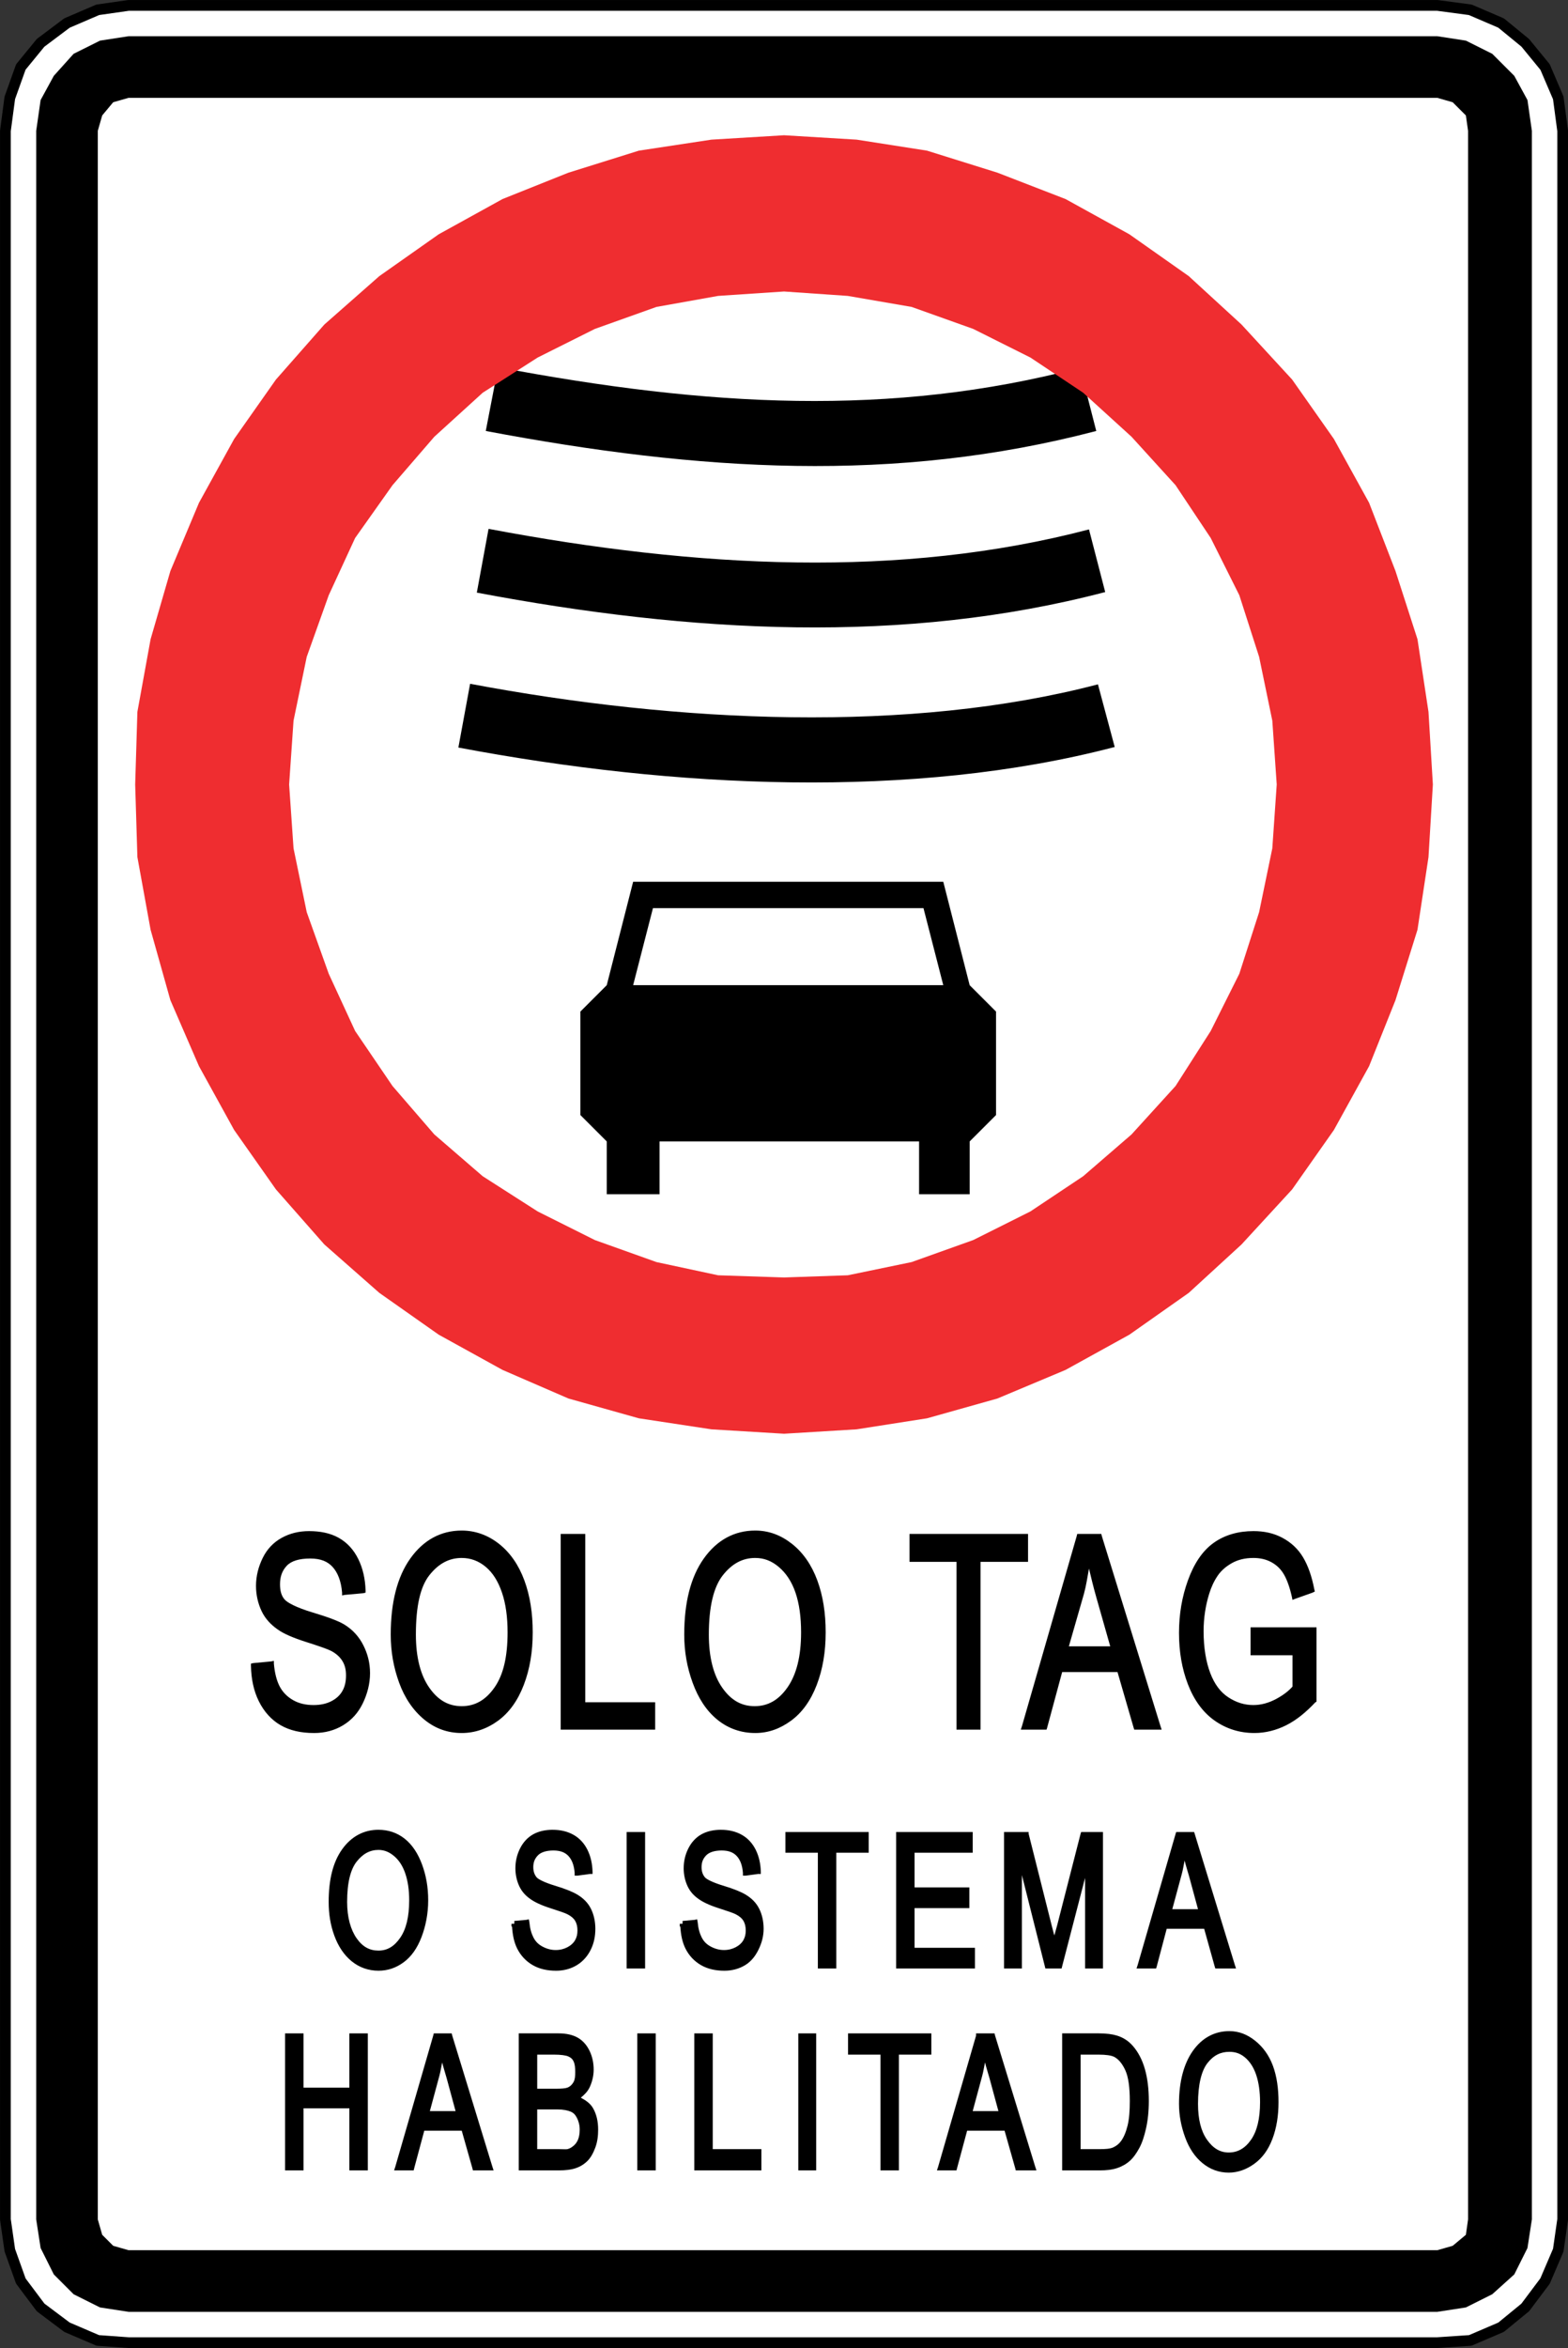 <?xml version="1.0" encoding="UTF-8" standalone="no"?>
<!-- Created with Inkscape (http://www.inkscape.org/) -->

<svg
   xmlns:dc="http://purl.org/dc/elements/1.1/"
   xmlns:cc="http://creativecommons.org/ns#"
   xmlns:rdf="http://www.w3.org/1999/02/22-rdf-syntax-ns#"
   xmlns:svg="http://www.w3.org/2000/svg"
   xmlns="http://www.w3.org/2000/svg"
   xmlns:sodipodi="http://sodipodi.sourceforge.net/DTD/sodipodi-0.dtd"
   xmlns:inkscape="http://www.inkscape.org/namespaces/inkscape"
   version="1.1"
   width="292.127"
   height="437.253"
   id="svg2"
   xml:space="preserve"
   inkscape:version="0.48.2 r9819"
   sodipodi:docname="AJAX1.svg"><rect width="100%" height="100%" fill="#333333" stroke="none"/><sodipodi:namedview
     pagecolor="#ffffff"
     bordercolor="#666666"
     borderopacity="1"
     objecttolerance="10"
     gridtolerance="10"
     guidetolerance="10"
     inkscape:pageopacity="0"
     inkscape:pageshadow="2"
     inkscape:window-width="1280"
     inkscape:window-height="1004"
     id="namedview19"
     showgrid="false"
     inkscape:zoom="1.0142464"
     inkscape:cx="146.92678"
     inkscape:cy="148.85251"
     inkscape:window-x="-8"
     inkscape:window-y="-8"
     inkscape:window-maximized="1"
     inkscape:current-layer="svg2"
     fit-margin-top="0"
     fit-margin-left="0"
     fit-margin-right="0"
     fit-margin-bottom="0" /><defs
     id="defs20" /><path
     inkscape:connector-curvature="0"
     d="m 267.773,436.259 6.149,-0.412 5.737,-2.458 4.504,-3.687 3.691,-4.92 2.458,-5.737 0.821,-5.737 0,-388.939 -0.821,-6.149 -2.458,-5.737 -3.691,-4.508 -4.504,-3.687 -5.737,-2.462 -6.149,-0.817 -243.818,0 -5.737,0.817 -5.737,2.462 -4.916,3.687 -3.687,4.508 -2.05,5.737 -0.821,6.149 0,388.939 0.821,5.737 2.05,5.737 3.687,4.92 4.916,3.687 5.737,2.458 5.737,0.412 243.818,0 z"
     style="fill:#ffffff;fill-opacity:1;fill-rule:evenodd;stroke:#000000;stroke-width:2;stroke-linecap:round;stroke-linejoin:round;stroke-miterlimit:10;stroke-opacity:1;stroke-dasharray:none"
     id="path3766" /><path
     style="font-size:11.887px;font-style:normal;font-variant:normal;font-weight:bold;font-stretch:normal;text-indent:0;text-align:start;text-decoration:none;line-height:normal;letter-spacing:normal;word-spacing:normal;text-transform:none;direction:ltr;block-progression:tb;writing-mode:lr-tb;text-anchor:start;baseline-shift:baseline;color:#000000;fill:#000000;fill-opacity:1;fill-rule:nonzero;stroke:none;stroke-width:0;marker:none;visibility:visible;display:inline;overflow:visible;enable-background:accumulate;font-family:HelveticaNeue;-inkscape-font-specification:HelveticaNeue-Bold"
     d="m 86.023,285.027 c -3.896,3e-5 -7.141,1.777 -9.582,5.208 -2.45,3.442 -3.645,8.214 -3.645,14.165 0,3.166 0.526,6.112 1.562,8.957 1.04,2.858 2.64,5.199 4.687,6.874 2.051,1.678 4.369,2.5 6.978,2.5 2.414,0 4.701,-0.778 6.77,-2.291 2.084,-1.525 3.677,-3.76 4.791,-6.666 1.113,-2.903 1.666,-6.145 1.666,-9.791 -4e-5,-3.595 -0.505,-6.825 -1.562,-9.686 -1.059,-2.865 -2.636,-5.143 -4.687,-6.77 -2.05,-1.627 -4.418,-2.5 -6.978,-2.5 z m 54.681,0 c -3.896,3e-5 -7.141,1.777 -9.582,5.208 -2.45,3.442 -3.645,8.214 -3.645,14.165 0,3.166 0.526,6.112 1.562,8.957 1.04,2.858 2.536,5.199 4.583,6.874 2.051,1.678 4.473,2.5 7.083,2.5 2.414,0 4.597,-0.778 6.666,-2.291 2.084,-1.525 3.677,-3.76 4.791,-6.666 1.113,-2.903 1.666,-6.145 1.666,-9.791 0,-3.595 -0.505,-6.825 -1.562,-9.686 -1.059,-2.865 -2.636,-5.143 -4.687,-6.77 -2.05,-1.627 -4.314,-2.5 -6.874,-2.5 z m -83.115,0.104 c -1.864,3e-5 -3.565,0.402 -5.104,1.25 -1.55,0.854 -2.739,2.111 -3.541,3.75 -0.795,1.624 -1.25,3.347 -1.25,5.208 0,1.692 0.385,3.301 1.042,4.687 0.66,1.393 1.688,2.506 3.02,3.437 1.067,0.755 2.743,1.502 5.208,2.291 2.434,0.779 4.053,1.337 4.687,1.666 1.05,0.533 1.763,1.25 2.187,1.979 0.435,0.746 0.625,1.564 0.625,2.604 -4e-5,1.02 -0.163,1.958 -0.625,2.812 -0.453,0.837 -1.131,1.486 -2.083,1.979 -0.949,0.491 -2.057,0.729 -3.333,0.729 -1.434,0 -2.723,-0.282 -3.854,-0.937 -1.137,-0.66 -1.97,-1.556 -2.5,-2.604 -0.535,-1.059 -0.888,-2.437 -1.042,-4.166 l 0,-0.521 -0.521,0.104 -3.333,0.312 -0.417,0.104 0,0.417 c 0.05,2.432 0.498,4.612 1.458,6.562 0.962,1.953 2.346,3.492 4.062,4.479 1.718,0.988 3.779,1.458 6.249,1.458 1.979,0 3.82,-0.483 5.416,-1.458 1.597,-0.976 2.798,-2.316 3.645,-4.062 0.842,-1.735 1.354,-3.667 1.354,-5.624 -3e-5,-1.967 -0.473,-3.671 -1.25,-5.208 -0.781,-1.546 -1.927,-2.861 -3.541,-3.854 -1.149,-0.697 -3.165,-1.424 -6.041,-2.291 -2.827,-0.853 -4.592,-1.774 -5.104,-2.396 -0.607,-0.725 -0.833,-1.629 -0.833,-2.812 0,-1.356 0.357,-2.483 1.25,-3.437 0.849,-0.907 2.328,-1.354 4.375,-1.354 1.95,4e-5 3.23,0.537 4.166,1.562 0.946,1.035 1.595,2.621 1.771,4.791 l 0,0.521 0.521,-0.104 3.437,-0.312 0.417,-0.104 0,-0.417 c -0.062,-2.141 -0.509,-4.118 -1.354,-5.833 -0.849,-1.724 -2.053,-3.062 -3.645,-3.958 -1.586,-0.892 -3.478,-1.25 -5.52,-1.25 z m 175.917,0 c -2.739,3e-5 -5.28,0.677 -7.395,2.187 -2.129,1.521 -3.684,3.918 -4.791,6.978 -1.103,3.048 -1.666,6.288 -1.666,9.791 0,3.534 0.554,6.697 1.666,9.582 1.117,2.896 2.777,5.217 4.999,6.77 2.212,1.546 4.689,2.291 7.395,2.291 2.014,0 4.036,-0.499 5.937,-1.458 1.9,-0.958 3.655,-2.399 5.416,-4.27 l 0.208,-0.104 0,-0.208 0,-13.123 0,-0.521 -0.521,0 -11.249,0 -0.521,0 0,0.521 0,4.166 0,0.521 0.521,0 7.291,0 0,5.833 c -0.693,0.789 -1.66,1.558 -3.02,2.291 -1.386,0.747 -2.833,1.146 -4.27,1.146 -1.655,0 -3.199,-0.474 -4.687,-1.458 -1.461,-0.967 -2.545,-2.425 -3.333,-4.479 -0.786,-2.051 -1.25,-4.695 -1.25,-7.812 -4e-5,-2.519 0.381,-4.838 1.042,-6.978 0.385,-1.23 0.871,-2.31 1.562,-3.333 0.675,-0.999 1.598,-1.778 2.708,-2.396 1.088,-0.606 2.418,-0.937 3.958,-0.937 1.265,3e-5 2.413,0.255 3.437,0.833 1.03,0.581 1.744,1.338 2.291,2.291 0.554,0.965 1.066,2.392 1.458,4.166 l 0.104,0.521 0.521,-0.208 3.229,-1.146 0.417,-0.208 -0.104,-0.417 c -0.467,-2.425 -1.16,-4.385 -2.083,-5.937 -0.927,-1.559 -2.226,-2.775 -3.854,-3.645 -1.629,-0.871 -3.422,-1.25 -5.416,-1.25 z m -129.048,0.521 0,0.521 0,35.517 0,0.417 0.521,0 16.665,0 0.417,0 0,-0.417 0,-4.27 0,-0.417 -0.417,0 -12.603,0 0,-30.83 0,-0.521 -0.521,0 -3.541,0 -0.521,0 z m 64.993,0 0,0.521 0,4.166 0,0.521 0.521,0 8.228,0 0,30.83 0,0.417 0.521,0 3.541,0 0.417,0 0,-0.417 0,-30.83 8.332,0 0.521,0 0,-0.521 0,-4.166 0,-0.521 -0.521,0 -21.039,0 -0.521,0 z m 31.246,0 -0.104,0.417 -10.207,35.413 -0.208,0.625 0.625,0 3.75,0 0.417,0 0.104,-0.312 2.812,-10.415 10.311,0 3.02,10.415 0.104,0.312 0.417,0 3.958,0 0.729,0 -0.208,-0.625 -10.936,-35.413 -0.104,-0.417 -0.312,0 -3.854,0 -0.312,0 z m -114.674,4.479 c 1.64,3e-5 3.148,0.547 4.479,1.666 1.327,1.116 2.312,2.705 3.02,4.791 0.709,2.088 1.042,4.552 1.042,7.395 0,4.5 -0.766,7.842 -2.396,10.207 -1.642,2.383 -3.654,3.541 -6.145,3.541 -2.442,0 -4.386,-1.075 -6.041,-3.437 -1.645,-2.347 -2.5,-5.69 -2.5,-9.895 0,-5.28 0.822,-8.908 2.5,-11.04 1.726,-2.193 3.703,-3.229 6.041,-3.229 z m 54.681,0 c 1.64,3e-5 3.044,0.547 4.375,1.666 1.327,1.116 2.416,2.705 3.125,4.791 0.709,2.088 1.042,4.552 1.042,7.395 -3e-5,4.5 -0.87,7.842 -2.5,10.207 -1.642,2.383 -3.654,3.541 -6.145,3.541 -2.442,0 -4.386,-1.075 -6.041,-3.437 -1.645,-2.347 -2.5,-5.69 -2.5,-9.895 -3e-5,-5.28 0.926,-8.908 2.604,-11.04 1.726,-2.193 3.703,-3.229 6.041,-3.229 z m 62.18,1.979 c 0.385,1.603 0.745,3.164 1.354,5.312 l 2.604,9.166 -7.707,0 2.812,-9.791 c 0.43,-1.565 0.641,-3.106 0.937,-4.687 z M 70.504,340.75 c -2.732,2e-5 -5.064,1.248 -6.77,3.645 -1.715,2.409 -2.5,5.665 -2.5,9.791 0,2.2 0.321,4.27 1.042,6.249 0.725,1.992 1.793,3.616 3.229,4.791 1.439,1.177 3.166,1.771 4.999,1.771 1.698,0 3.237,-0.502 4.687,-1.562 1.465,-1.072 2.556,-2.662 3.333,-4.687 0.776,-2.023 1.25,-4.344 1.25,-6.874 -4e-5,-2.495 -0.409,-4.673 -1.146,-6.666 -0.738,-1.997 -1.79,-3.649 -3.229,-4.791 -1.438,-1.141 -3.097,-1.666 -4.895,-1.666 z m 32.496,0 c -1.309,2e-5 -2.561,0.236 -3.645,0.833 -1.096,0.604 -1.934,1.552 -2.5,2.708 -0.558,1.141 -0.833,2.34 -0.833,3.645 0,1.187 0.266,2.355 0.729,3.333 0.467,0.986 1.144,1.74 2.083,2.396 0.763,0.54 1.939,1.12 3.645,1.666 1.676,0.537 2.816,0.931 3.229,1.146 0.705,0.358 1.184,0.779 1.458,1.25 0.285,0.489 0.417,1.076 0.417,1.771 0,0.68 -0.11,1.204 -0.417,1.771 -0.297,0.549 -0.825,1.026 -1.458,1.354 -0.63,0.326 -1.328,0.521 -2.187,0.521 -0.965,0 -1.848,-0.291 -2.604,-0.729 -0.762,-0.442 -1.211,-0.972 -1.562,-1.666 -0.357,-0.707 -0.625,-1.633 -0.729,-2.812 l -0.104,-0.521 -0.417,0.104 -2.291,0.208 0,0.521 -0.521,0 0,0.521 0.104,0 c 0.094,1.474 0.34,2.85 0.937,4.062 0.674,1.37 1.705,2.428 2.916,3.125 1.214,0.698 2.651,1.042 4.375,1.042 1.39,0 2.728,-0.354 3.854,-1.042 1.126,-0.688 2.008,-1.688 2.604,-2.916 0.591,-1.217 0.833,-2.481 0.833,-3.854 0,-1.377 -0.285,-2.665 -0.833,-3.75 -0.552,-1.093 -1.366,-1.907 -2.5,-2.604 -0.819,-0.496 -2.178,-1.067 -4.166,-1.666 -1.94,-0.585 -3.135,-1.196 -3.437,-1.562 -0.394,-0.47 -0.625,-1.087 -0.625,-1.875 0,-0.901 0.242,-1.556 0.833,-2.187 0.547,-0.584 1.531,-0.937 2.916,-0.937 1.315,0 2.2,0.372 2.812,1.042 0.621,0.68 1.026,1.649 1.146,3.125 l 0,0.521 0.521,0 2.291,-0.312 0.521,0 0,-0.417 c -0.043,-1.495 -0.344,-2.857 -0.937,-4.062 -0.598,-1.214 -1.479,-2.179 -2.604,-2.812 -1.119,-0.629 -2.423,-0.937 -3.854,-0.937 z m 31.351,0 c -1.309,2e-5 -2.561,0.236 -3.645,0.833 -1.096,0.604 -1.934,1.552 -2.5,2.708 -0.558,1.141 -0.833,2.34 -0.833,3.645 0,1.187 0.266,2.355 0.729,3.333 0.467,0.986 1.144,1.74 2.083,2.396 0.763,0.54 1.939,1.12 3.645,1.666 1.676,0.537 2.816,0.931 3.229,1.146 0.705,0.358 1.184,0.779 1.458,1.25 0.285,0.489 0.417,1.076 0.417,1.771 0,0.68 -0.11,1.204 -0.417,1.771 -0.297,0.549 -0.825,1.026 -1.458,1.354 -0.63,0.326 -1.328,0.521 -2.187,0.521 -0.965,0 -1.848,-0.291 -2.604,-0.729 -0.762,-0.442 -1.211,-0.972 -1.562,-1.666 -0.357,-0.707 -0.625,-1.633 -0.729,-2.812 l -0.104,-0.521 -0.417,0.104 -2.291,0.208 0,0.521 -0.521,0 0,0.521 0.104,0 c 0.094,1.474 0.34,2.85 0.937,4.062 0.674,1.37 1.705,2.428 2.916,3.125 1.214,0.698 2.651,1.042 4.374,1.042 1.39,0 2.728,-0.354 3.854,-1.042 1.126,-0.688 1.903,-1.688 2.5,-2.916 0.591,-1.217 0.937,-2.481 0.937,-3.854 0,-1.377 -0.285,-2.665 -0.833,-3.75 -0.552,-1.093 -1.366,-1.907 -2.5,-2.604 -0.819,-0.496 -2.178,-1.067 -4.166,-1.666 -1.94,-0.585 -3.135,-1.196 -3.437,-1.562 -0.394,-0.47 -0.625,-1.087 -0.625,-1.875 0,-0.901 0.242,-1.556 0.833,-2.187 0.547,-0.584 1.531,-0.937 2.916,-0.937 1.315,0 2.2,0.372 2.812,1.042 0.621,0.68 1.026,1.649 1.146,3.125 l 0,0.521 0.521,0 2.291,-0.312 0.521,0 0,-0.417 c -0.043,-1.495 -0.344,-2.857 -0.937,-4.062 -0.598,-1.214 -1.479,-2.179 -2.604,-2.812 -1.119,-0.629 -2.423,-0.937 -3.854,-0.937 z m -17.602,0.417 0,0.521 0,24.372 0,0.521 0.521,0 2.396,0 0.521,0 0,-0.521 0,-24.372 0,-0.521 -0.521,0 -2.396,0 -0.521,0 z m 29.58,0 0,0.521 0,2.812 0,0.521 0.521,0 5.52,0 0,21.039 0,0.521 0.521,0 2.396,0 0.521,0 0,-0.521 0,-21.039 5.52,0 0.521,0 0,-0.521 0,-2.812 0,-0.521 -0.521,0 -14.478,0 -0.521,0 z m 20.623,0 0,0.521 0,24.372 0,0.521 0.521,0 13.748,0 0.417,0 0,-0.521 0,-2.812 0,-0.521 -0.417,0 -10.832,0 0,-7.395 9.686,0 0.521,0 0,-0.417 0,-2.916 0,-0.521 -0.521,0 -9.686,0 0,-6.458 10.311,0 0.521,0 0,-0.521 0,-2.812 0,-0.521 -0.521,0 -13.228,0 -0.521,0 z m 20.102,0 0,0.521 0,24.372 0,0.521 0.521,0 2.291,0 0.521,0 0,-0.521 0,-16.873 4.27,16.977 0.104,0.417 0.417,0 2.187,0 0.417,0 0.104,-0.417 4.27,-16.456 0,16.352 0,0.521 0.521,0 2.396,0 0.417,0 0,-0.521 0,-24.372 0,-0.521 -0.417,0 -3.333,0 -0.312,0 -0.104,0.312 -4.374,17.081 c -0.216,0.841 -0.36,1.232 -0.521,1.875 -0.135,-0.554 -0.24,-0.85 -0.417,-1.562 l -4.375,-17.394 0,-0.312 -0.417,0 -3.645,0 -0.521,0 z m 32.08,0 -0.104,0.312 -7.083,24.476 -0.208,0.625 0.729,0 2.5,0 0.417,0 0.104,-0.312 1.875,-7.083 6.978,0 1.979,7.083 0.104,0.312 0.417,0 2.708,0 0.729,0 -0.208,-0.625 -7.499,-24.476 -0.104,-0.312 -0.417,0 -2.604,0 -0.312,0 z m -148.629,3.333 c 1.096,4e-5 2.023,0.394 2.916,1.146 0.89,0.749 1.601,1.811 2.083,3.229 0.482,1.42 0.729,3.052 0.729,4.999 0,3.084 -0.568,5.384 -1.666,6.978 -1.111,1.613 -2.393,2.396 -4.062,2.396 -1.635,0 -2.942,-0.693 -4.062,-2.291 -1.11,-1.584 -1.771,-3.891 -1.771,-6.77 -4e-5,-3.624 0.65,-6.075 1.771,-7.499 1.168,-1.485 2.497,-2.187 4.062,-2.187 z m 150.191,1.979 c 0.238,0.945 0.497,1.731 0.833,2.916 l 1.666,6.145 -4.791,0 1.771,-6.562 c 0.229,-0.832 0.347,-1.661 0.521,-2.5 z m 8.332,31.767 c -2.732,3e-5 -5.064,1.248 -6.77,3.645 -1.715,2.409 -2.604,5.77 -2.604,9.895 0,2.2 0.425,4.27 1.146,6.249 0.725,1.992 1.793,3.616 3.229,4.791 1.439,1.177 3.062,1.771 4.895,1.771 1.698,0 3.341,-0.606 4.791,-1.666 1.465,-1.072 2.556,-2.557 3.333,-4.583 0.776,-2.023 1.146,-4.344 1.146,-6.874 -3e-5,-2.494 -0.305,-4.777 -1.042,-6.77 -0.738,-1.997 -1.894,-3.545 -3.333,-4.687 -1.438,-1.141 -2.993,-1.771 -4.791,-1.771 z m -175.917,0.417 0,0.521 0,24.476 0,0.521 0.521,0 2.396,0 0.521,0 0,-0.521 0,-11.04 8.541,0 0,11.04 0,0.521 0.521,0 2.396,0 0.521,0 0,-0.521 0,-24.476 0,-0.521 -0.521,0 -2.396,0 -0.521,0 0,0.521 0,9.582 -8.541,0 0,-9.582 0,-0.521 -0.521,0 -2.396,0 -0.521,0 z m 27.705,0 -0.104,0.417 -7.083,24.476 -0.208,0.625 0.729,0 2.5,0 0.417,0 0.104,-0.417 1.875,-6.978 6.978,0 1.979,6.978 0.104,0.417 0.417,0 2.708,0 0.729,0 -0.208,-0.625 -7.499,-24.476 -0.104,-0.417 -0.417,0 -2.604,0 -0.312,0 z m 15.832,0 0,0.521 0,24.476 0,0.521 0.521,0 6.978,0 c 1.206,0 2.251,-0.121 3.125,-0.417 0.867,-0.293 1.595,-0.762 2.187,-1.354 0.602,-0.602 1.078,-1.469 1.458,-2.5 0.384,-1.043 0.521,-2.135 0.521,-3.333 -4e-5,-1.493 -0.293,-2.828 -0.937,-3.958 -0.531,-0.93 -1.378,-1.488 -2.291,-1.979 0.691,-0.563 1.29,-1.161 1.666,-1.979 0.455,-0.988 0.729,-2.116 0.729,-3.229 -3e-5,-1.194 -0.22,-2.346 -0.729,-3.437 -0.514,-1.103 -1.246,-1.95 -2.187,-2.5 -0.95,-0.556 -2.186,-0.833 -3.645,-0.833 l -6.874,0 -0.521,0 z m 22.081,0 0,0.521 0,24.476 0,0.521 0.521,0 2.396,0 0.521,0 0,-0.521 0,-24.476 0,-0.521 -0.521,0 -2.396,0 -0.521,0 z m 10.624,0 0,0.521 0,24.476 0,0.521 0.521,0 11.457,0 0.521,0 0,-0.521 0,-2.916 0,-0.521 -0.521,0 -8.541,0 0,-21.039 0,-0.521 -0.417,0 -2.5,0 -0.521,0 z m 19.373,0 0,0.521 0,24.476 0,0.521 0.417,0 2.5,0 0.417,0 0,-0.521 0,-24.476 0,-0.521 -0.417,0 -2.5,0 -0.417,0 z m 9.27,0 0,0.521 0,2.916 0,0.521 0.521,0 5.52,0 0,21.039 0,0.521 0.521,0 2.396,0 0.521,0 0,-0.521 0,-21.039 5.624,0 0.417,0 0,-0.521 0,-2.916 0,-0.521 -0.417,0 -14.582,0 -0.521,0 z m 23.851,0 0,0.417 -7.083,24.476 -0.208,0.625 0.729,0 2.5,0 0.417,0 0.104,-0.417 1.875,-6.978 6.978,0 1.979,6.978 0.104,0.417 0.417,0 2.708,0 0.729,0 -0.208,-0.625 -7.499,-24.476 -0.104,-0.417 -0.417,0 -2.604,0 -0.417,0 z m 16.04,0 0,0.521 0,24.476 0,0.521 0.521,0 6.562,0 c 1.15,0 2.21,-0.119 3.125,-0.417 0.912,-0.297 1.736,-0.765 2.396,-1.354 0.66,-0.589 1.242,-1.418 1.771,-2.396 0.538,-0.994 0.917,-2.179 1.25,-3.645 0.335,-1.48 0.521,-3.218 0.521,-5.104 0,-2.216 -0.235,-4.187 -0.729,-5.937 -0.496,-1.753 -1.266,-3.219 -2.291,-4.375 -0.798,-0.909 -1.78,-1.526 -2.916,-1.875 -0.836,-0.26 -1.984,-0.417 -3.437,-0.417 l -6.249,0 -0.521,0 z m 31.142,3.437 c 1.096,3e-5 2.023,0.29 2.916,1.042 0.89,0.749 1.601,1.811 2.083,3.229 0.482,1.42 0.729,3.156 0.729,5.104 0,3.084 -0.568,5.384 -1.666,6.978 -1.111,1.613 -2.497,2.396 -4.166,2.396 -1.635,0 -2.942,-0.797 -4.062,-2.396 -1.11,-1.584 -1.667,-3.787 -1.666,-6.666 -4e-5,-3.624 0.65,-6.179 1.771,-7.603 1.168,-1.485 2.497,-2.083 4.062,-2.083 z m -128.943,0.521 3.125,0 c 1.288,3e-5 2.196,0.141 2.604,0.312 0.423,0.178 0.791,0.407 1.042,0.937 0.256,0.541 0.312,1.227 0.312,1.979 -3e-5,0.795 -0.051,1.401 -0.312,1.875 -0.26,0.472 -0.625,0.835 -1.146,1.042 -0.343,0.139 -1.141,0.208 -2.187,0.208 l -3.437,0 0,-6.353 z m 101.238,0 3.333,0 c 1.404,0 2.4,0.152 2.916,0.417 0.765,0.397 1.482,1.189 2.083,2.5 0.581,1.266 0.833,3.212 0.833,5.729 -3e-5,1.817 -0.109,3.341 -0.417,4.583 -0.31,1.25 -0.729,2.222 -1.25,2.916 -0.354,0.472 -0.839,0.875 -1.458,1.146 -0.589,0.257 -1.436,0.312 -2.604,0.312 l -3.437,0 0,-17.602 z M 82.377,384.078 c 0.238,0.945 0.497,1.731 0.833,2.916 l 1.666,6.145 -4.791,0 1.771,-6.562 c 0.229,-0.832 0.347,-1.661 0.521,-2.5 z m 101.134,0 c 0.238,0.945 0.497,1.731 0.833,2.916 l 1.666,6.145 -4.791,0 1.771,-6.562 c 0.229,-0.832 0.347,-1.661 0.521,-2.5 z m -83.428,8.749 3.75,0 c 1.128,0 1.984,0.191 2.5,0.417 0.514,0.225 0.839,0.556 1.146,1.146 0.308,0.591 0.521,1.34 0.521,2.187 -4e-5,0.726 -0.1,1.35 -0.312,1.875 -0.219,0.539 -0.538,0.901 -0.833,1.146 -0.308,0.256 -0.648,0.506 -1.146,0.625 -0.224,0.055 -0.795,0 -1.562,0 l -4.062,0 0,-7.395 z"
     id="path4583"
     inkscape:connector-curvature="0" /><path
     style="font-size:medium;font-style:normal;font-variant:normal;font-weight:normal;font-stretch:normal;text-indent:0;text-align:start;text-decoration:none;line-height:normal;letter-spacing:normal;word-spacing:normal;text-transform:none;direction:ltr;block-progression:tb;writing-mode:lr-tb;text-anchor:start;baseline-shift:baseline;color:#000000;fill:#000000;fill-opacity:1;stroke:none;stroke-width:0;marker:none;visibility:visible;display:inline;overflow:visible;enable-background:accumulate;font-family:Sans;-inkscape-font-specification:Sans"
     d="m 92.793,68.385 -2.291,11.874 c 39.871,7.525 76.285,9.814 113.737,0 l -3.02,-11.769 c -35.173,9.217 -69.446,7.253 -108.425,-0.104 z m -1.771,30.101 -2.187,11.874 c 39.929,7.537 79.528,9.734 117.07,-0.104 l -3.02,-11.665 c -35.083,9.193 -72.95,7.241 -111.862,-0.104 z m -3.437,28.851 -2.187,11.874 c 40.027,7.555 84.602,9.764 122.278,-0.104 l -3.125,-11.665 c -34.949,9.154 -78.144,7.223 -116.966,-0.104 z"
     id="path3790"
     inkscape:connector-curvature="0" /><path
     inkscape:connector-curvature="0"
     d="m 267.773,419.045 2.87,-0.821 2.458,-2.05 0.408,-2.866 0,-388.939 -0.408,-2.87 -2.458,-2.458 -2.87,-0.821 -243.818,0 -2.866,0.821 -2.05,2.458 -0.821,2.87 0,388.939 0.821,2.866 2.05,2.05 2.866,0.821 243.818,0 z m 0,11.478 5.329,-0.821 4.916,-2.458 4.1,-3.691 2.458,-4.916 0.821,-5.329 0,-388.939 -0.821,-5.737 -2.458,-4.508 -4.1,-4.1 -4.916,-2.458 -5.329,-0.821 -243.818,0 -5.324,0.821 -4.92,2.458 -3.687,4.1 -2.458,4.508 -0.821,5.737 0,388.939 0.821,5.329 2.458,4.916 3.687,3.691 4.92,2.458 5.324,0.821 243.818,0"
     style="fill:#000000;fill-opacity:1;fill-rule:evenodd;stroke:none"
     id="path3770" /><path
     inkscape:connector-curvature="0"
     d="m 266.952,146.093 -0.817,-13.528 -2.05,-13.523 -4.1,-12.707 -4.916,-12.703 -6.558,-11.886 -7.782,-11.065 -9.428,-10.245 -9.832,-9.016 -11.065,-7.791 -11.882,-6.558 -12.703,-4.916 -13.115,-4.1 -13.111,-2.05 -13.523,-0.817 -13.523,0.817 -13.523,2.05 -13.111,4.1 -12.294,4.916 -11.882,6.558 -11.065,7.791 -10.245,9.016 -9.016,10.245 -7.787,11.065 -6.553,11.886 -5.329,12.703 -3.687,12.707 -2.458,13.523 -0.412,13.528 0.412,13.523 2.458,13.523 3.687,13.115 5.329,12.294 6.553,11.886 7.787,11.065 9.016,10.249 10.245,9.016 11.065,7.787 11.882,6.558 12.294,5.329 13.111,3.687 13.523,2.05 13.523,0.821 13.523,-0.821 13.111,-2.05 13.115,-3.687 12.703,-5.329 11.882,-6.558 11.065,-7.787 9.832,-9.016 9.428,-10.249 7.782,-11.065 6.558,-11.886 4.916,-12.294 4.1,-13.115 2.05,-13.523 0.817,-13.523 z m -29.092,0 -0.821,-11.886 -2.458,-11.886 -3.687,-11.474 -5.329,-10.657 -6.553,-9.836 -8.199,-9.016 -9.011,-8.199 -9.836,-6.558 -10.653,-5.329 -11.474,-4.095 -11.886,-2.05 -11.882,-0.821 -12.294,0.821 -11.474,2.05 -11.474,4.095 -10.653,5.329 -10.245,6.558 -9.016,8.199 -7.787,9.016 -6.966,9.836 -4.916,10.657 -4.1,11.474 -2.458,11.886 -0.821,11.886 0.821,11.886 2.458,11.882 4.1,11.478 4.916,10.653 6.966,10.249 7.787,9.016 9.016,7.787 10.245,6.558 10.653,5.329 11.474,4.1 11.474,2.458 12.294,0.408 11.882,-0.408 11.886,-2.458 11.474,-4.1 10.653,-5.329 9.836,-6.558 9.011,-7.787 8.199,-9.016 6.553,-10.249 5.329,-10.653 3.687,-11.478 2.458,-11.882 0.821,-11.886"
     style="fill:#ef2d30;fill-opacity:1;fill-rule:evenodd;stroke:none"
     id="path3792" /><path
     inkscape:connector-curvature="0"
     d="m 122.877,212.564 48.353,0 0,9.836 9.424,0 0,-9.836 4.916,-4.916 0,-19.264 -4.916,-4.916 -4.916,-19.264 -57.781,0 -4.916,19.264 -4.916,4.916 0,19.264 4.916,4.916 0,9.836 9.836,0 0,-9.836 z m -4.92,-29.097 3.691,-14.344 50.403,0 3.687,14.344 -57.781,0"
     style="fill:#000000;fill-opacity:1;fill-rule:evenodd;stroke:none"
     id="path3768" /></svg>
